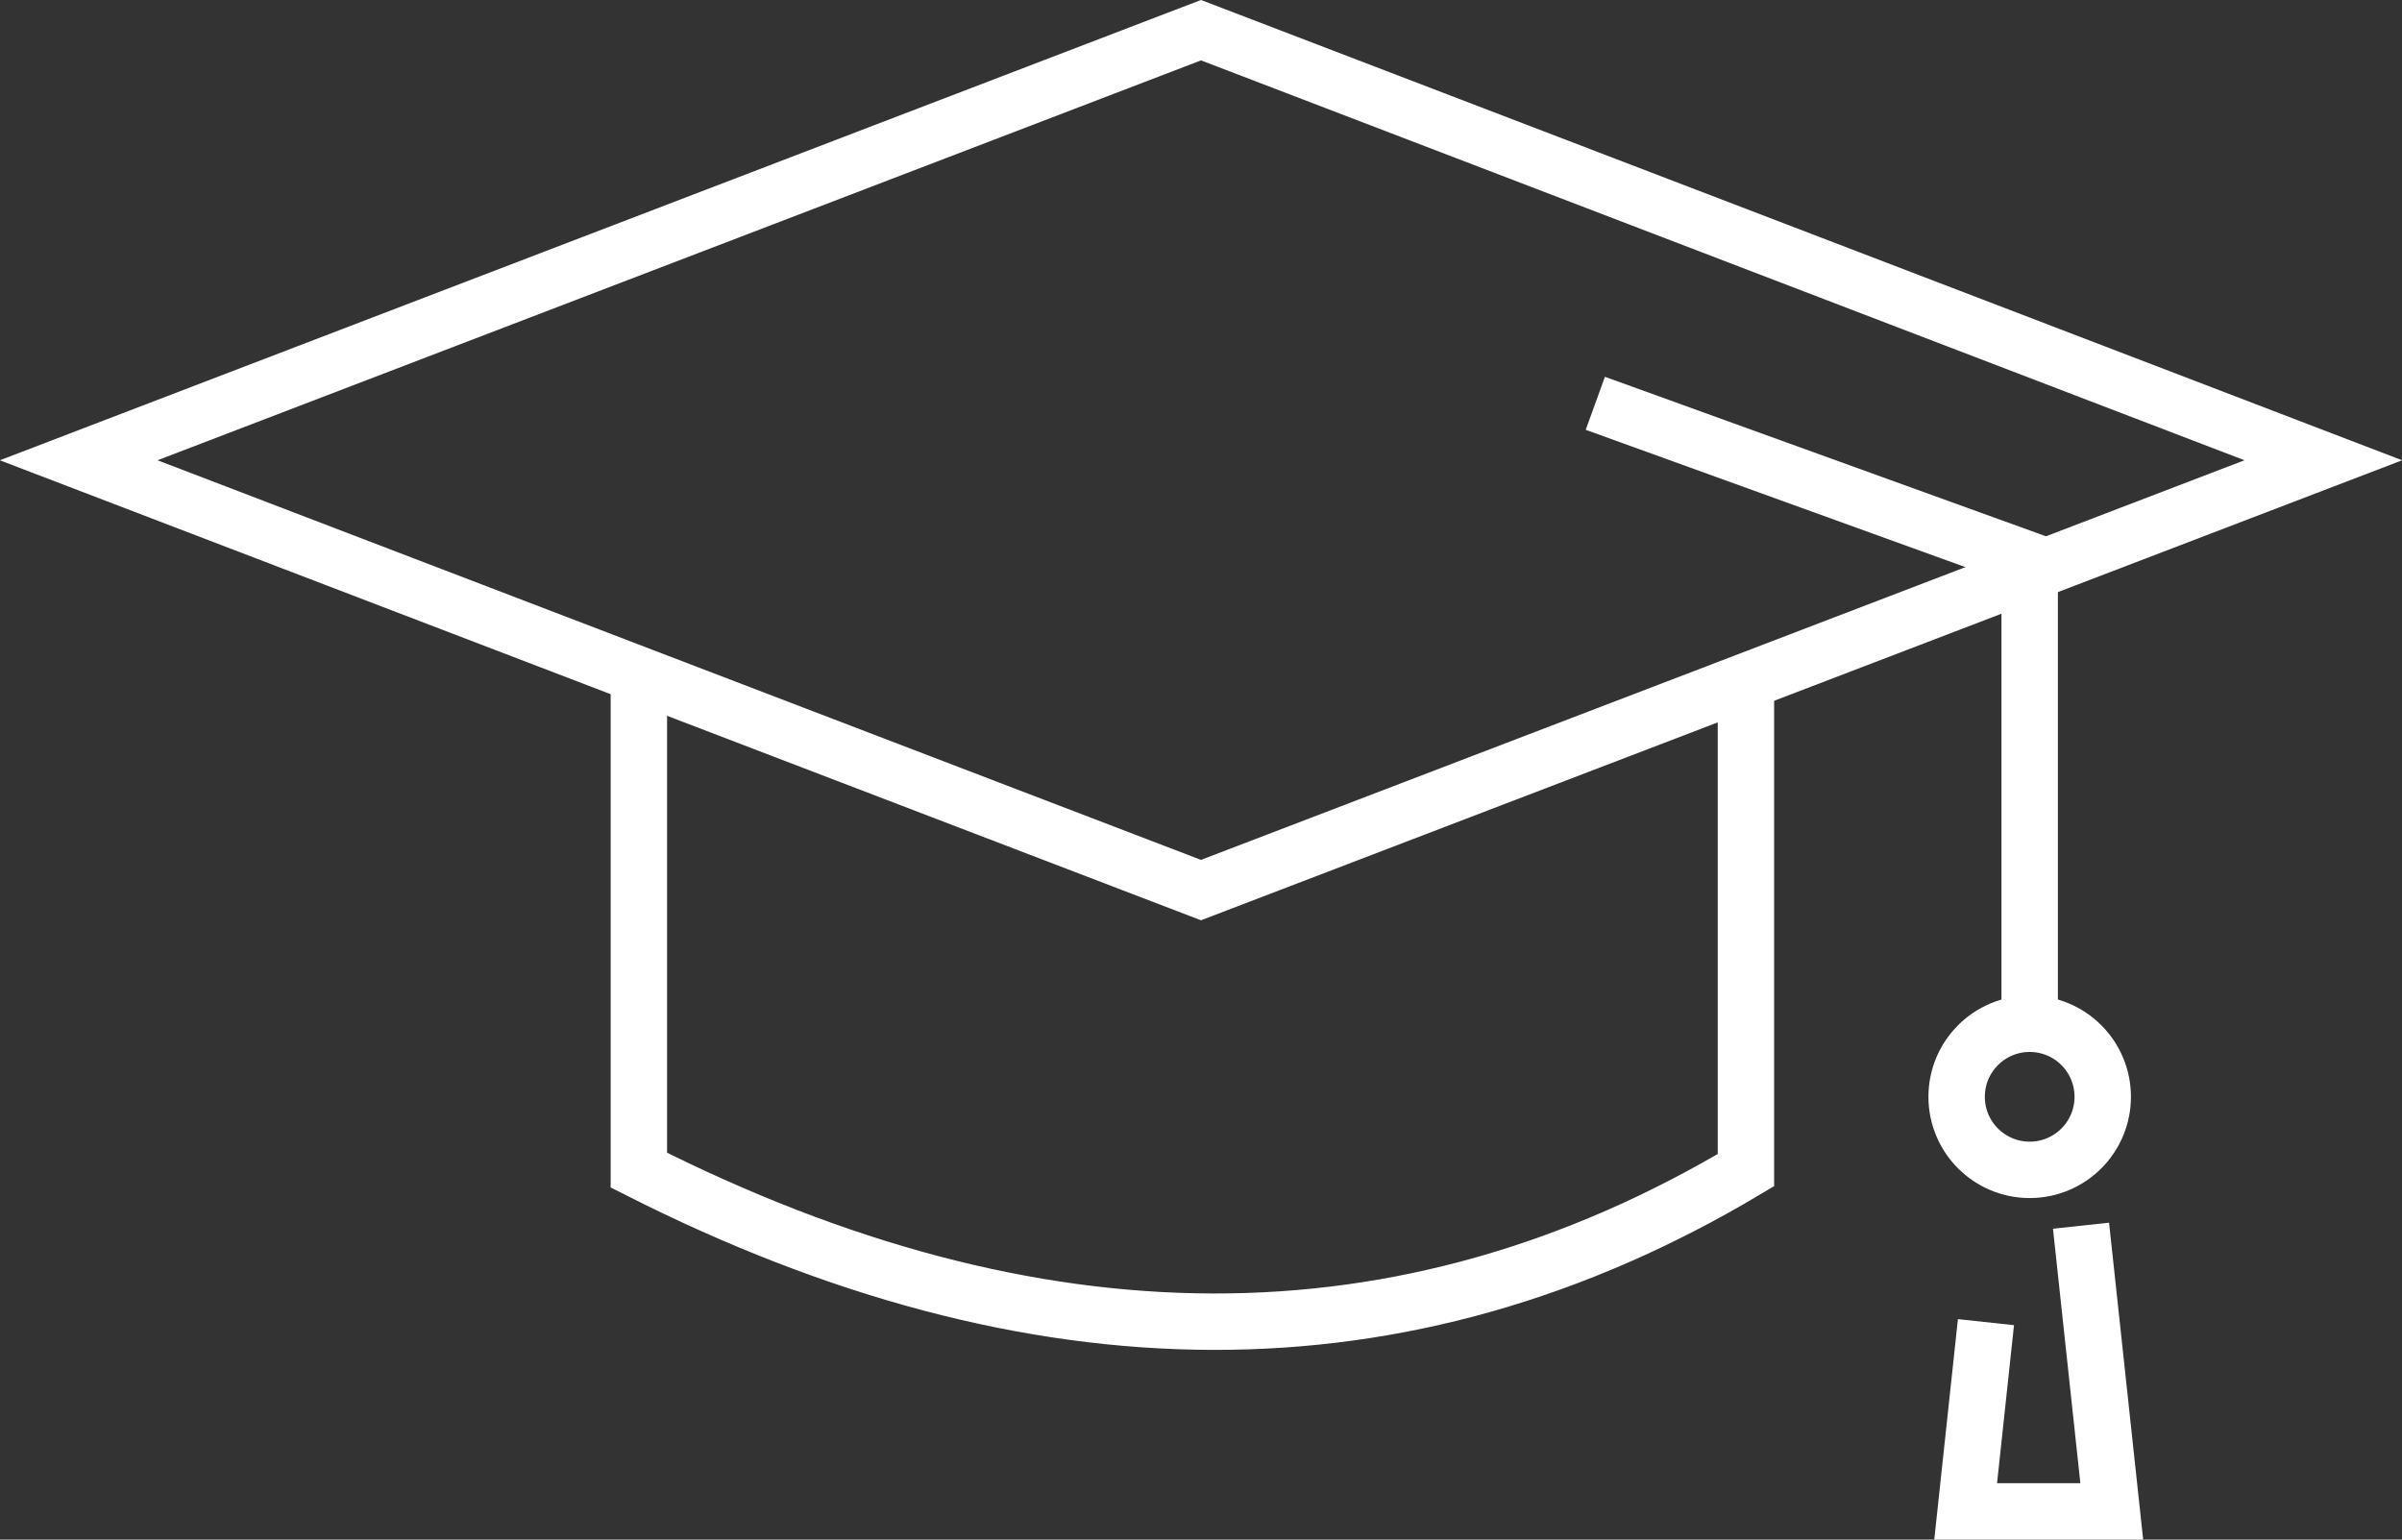 <?xml version="1.0" encoding="UTF-8"?>
<svg id="Layer_2" data-name="Layer 2" xmlns="http://www.w3.org/2000/svg" viewBox="0 0 85.16 54.59">
  <rect x="0" y="0" width="85.16" height="54.59" fill="#333333" stroke="none"/>
  <defs>
    <style>
      .cls-1 {
        fill: none;
        stroke: #fff;
        stroke-miterlimit: 10;
        stroke-width: 2px;
      }
    </style>
  </defs>
  <g id="Layer_1-2" data-name="Layer 1">
    <g>
      <polygon class="cls-1" points="42.58 1.07 2.79 16.32 42.58 31.56 82.37 16.32 42.58 1.07"/>
      <path class="cls-1" d="M61.9,23.93v17.56c-12.12,7.23-25.22,7.1-39.25,0v-17.56"/>
      <polyline class="cls-1" points="56.56 14.3 71.96 19.87 71.96 36.3"/>
      <circle class="cls-1" cx="71.96" cy="38.89" r="2.59"/>
      <polyline class="cls-1" points="73.78 43.46 74.87 53.59 69.69 53.59 70.41 46.88"/>
    </g>
  </g>
</svg>
